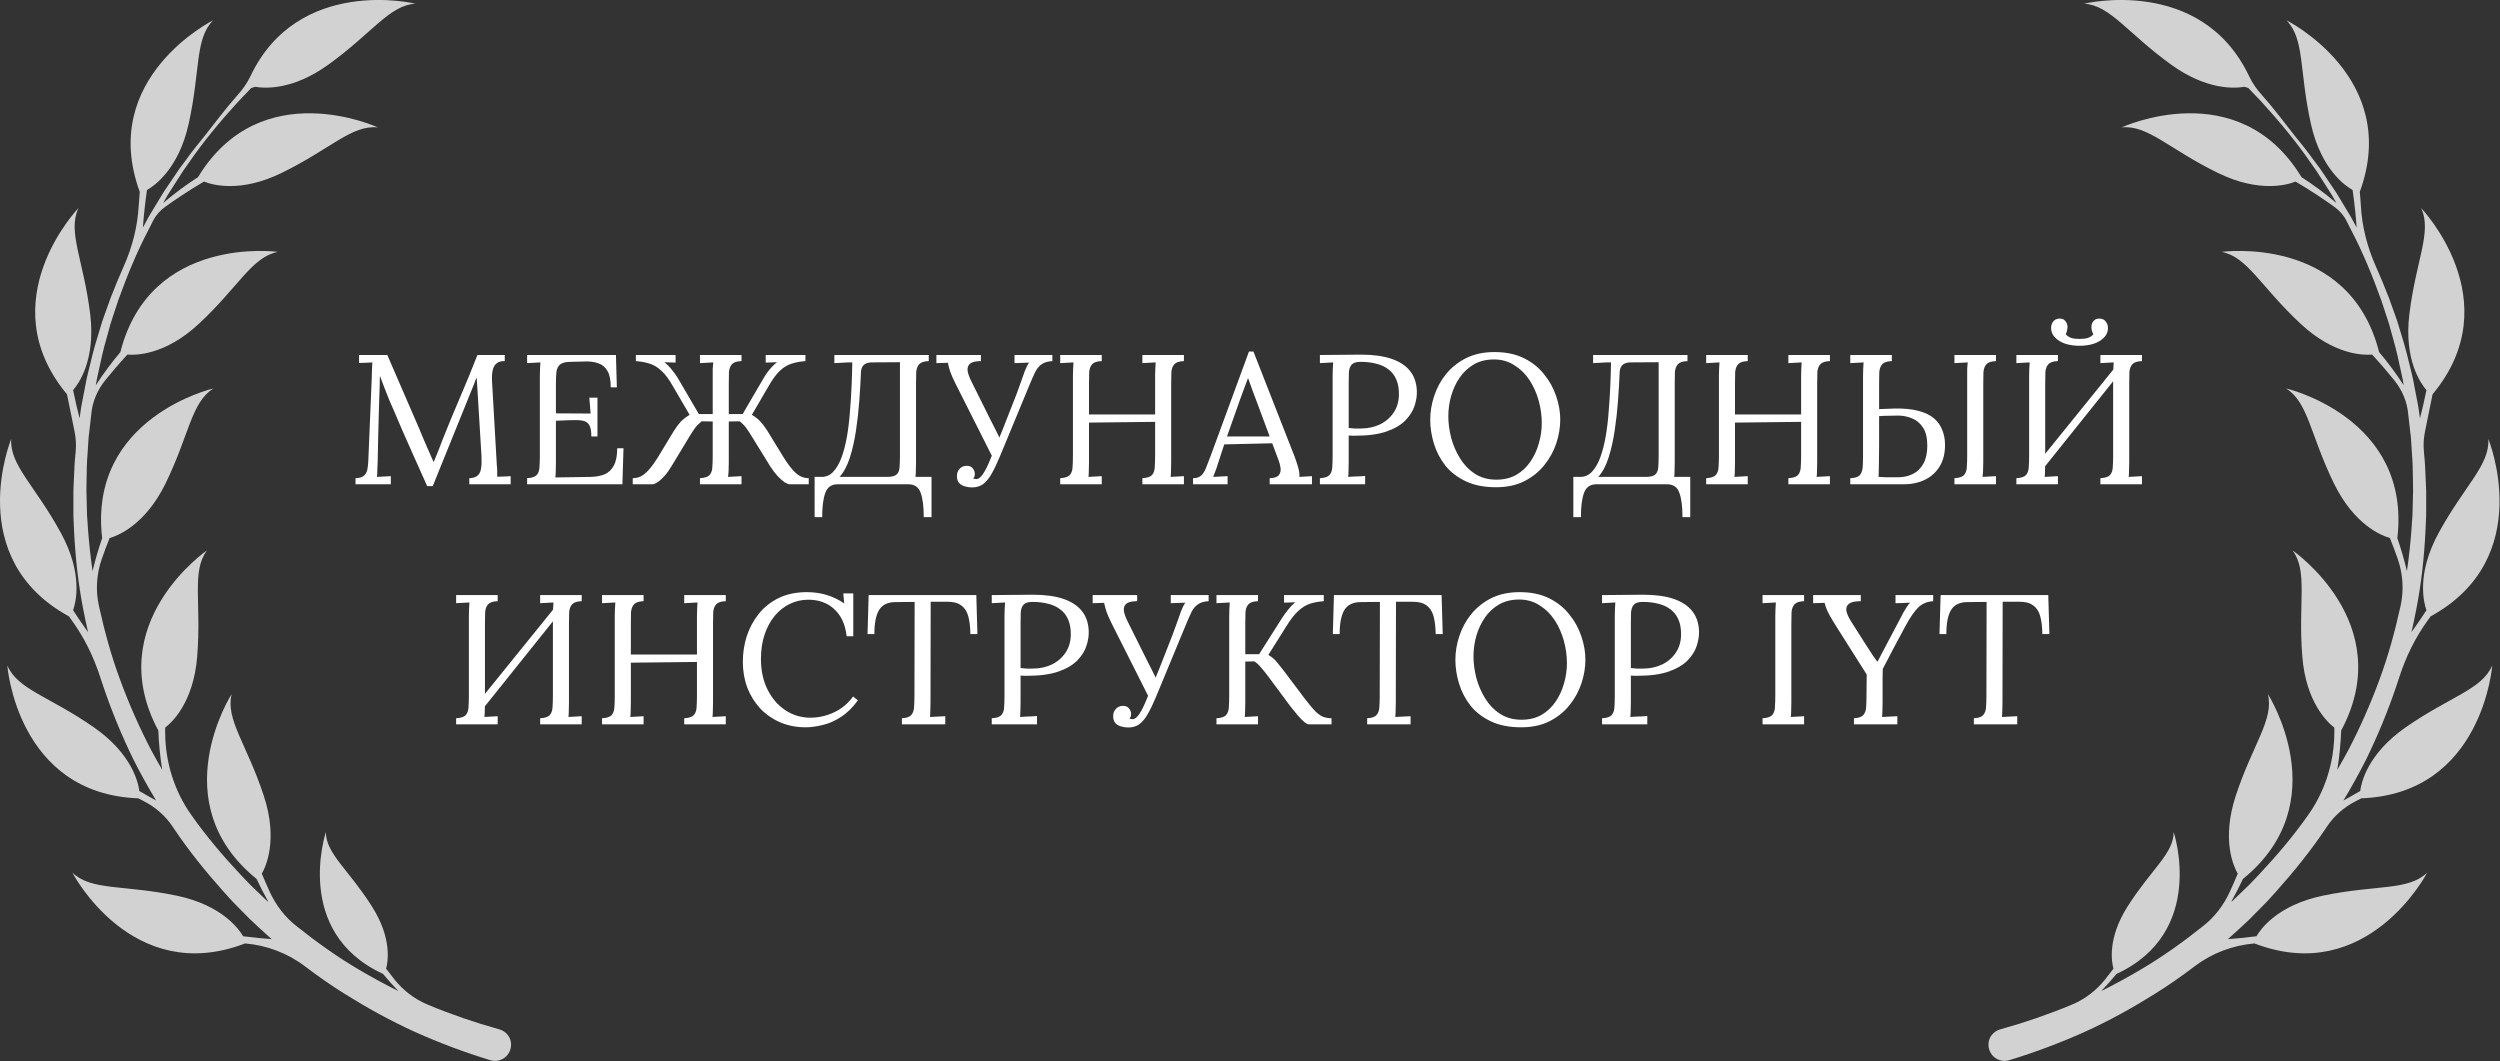 <?xml version="1.0" encoding="UTF-8"?> <svg xmlns="http://www.w3.org/2000/svg" viewBox="0 0 135.349 57.447" fill="none"><rect x="0" y="0" width="135.349" height="57.447" fill="#333333" stroke="none"/><path d="M130.229 39.387C128.167 40.825 127.835 42.392 127.781 42.825C127.454 43.017 127.15 43.188 126.872 43.339C127.309 42.612 127.721 41.871 128.103 41.113C128.734 39.823 129.282 38.493 129.741 37.134C129.793 36.985 129.842 36.836 129.889 36.686C130.248 35.569 130.764 34.508 131.455 33.561C131.502 33.497 131.548 33.435 131.592 33.37C137.367 30.21 134.717 23.763 134.717 23.763C134.804 25.187 133.43 26.274 132.019 28.868C130.817 31.077 131.219 32.626 131.367 33.039C131.071 33.496 130.795 33.894 130.556 34.225C130.65 33.81 130.739 33.395 130.819 32.977C131.094 31.571 131.246 30.144 131.316 28.718L131.339 28.183C131.349 28.005 131.354 27.826 131.352 27.648V26.577C131.342 26.22 131.319 25.864 131.305 25.507C131.295 25.33 131.292 25.15 131.276 24.972L131.228 24.439C131.195 24.086 131.215 23.729 131.285 23.382L131.698 21.345V21.348C135.909 16.286 131.077 11.263 131.077 11.263C131.682 12.556 130.802 14.07 130.443 17.003C130.137 19.499 131.08 20.791 131.367 21.121C131.248 21.712 131.125 22.229 131.016 22.65L130.969 22.318C130.928 21.964 130.844 21.617 130.781 21.266L130.68 20.741C130.647 20.566 130.613 20.391 130.568 20.219C130.396 19.527 130.239 18.833 130.019 18.156L129.865 17.646L129.788 17.391L129.699 17.139L129.339 16.135C129.111 15.552 128.874 14.971 128.619 14.4C128.164 13.373 127.879 12.274 127.817 11.154C127.803 10.893 127.781 10.637 127.757 10.387V10.39C130.024 4.208 123.786 1.098 123.786 1.098C124.788 2.113 124.468 3.835 125.114 6.718C125.663 9.172 126.986 10.073 127.369 10.287C127.49 11.127 127.555 11.831 127.589 12.321C127.579 12.304 127.571 12.286 127.561 12.269L127.308 11.801C127.224 11.644 127.126 11.496 127.036 11.343L126.485 10.432L125.892 9.551C125.793 9.404 125.696 9.256 125.594 9.111L125.275 8.686C124.948 8.232 124.602 7.791 124.245 7.361C123.746 6.73 123.063 5.817 122.47 5.158C122.191 4.849 121.948 4.509 121.769 4.132C119.173 -1.34 112.834 0.199 112.834 0.199C114.258 0.291 115.164 1.788 117.564 3.512C119.461 4.875 120.965 4.794 121.513 4.699C121.578 4.72 121.658 4.746 121.725 4.767L122.45 5.526C123.397 6.569 124.305 7.65 125.099 8.812L125.403 9.242C125.501 9.388 125.594 9.538 125.689 9.686L126.255 10.575L126.494 10.994C125.864 10.459 125.228 9.993 124.601 9.589H124.602C121.184 3.962 114.863 6.899 114.863 6.899C116.281 6.748 117.427 8.073 120.084 9.366C122.345 10.467 123.874 9.996 124.279 9.829C125.184 10.36 125.938 10.879 126.373 11.192C126.648 11.39 126.879 11.644 127.032 11.946C127.032 11.947 127.033 11.949 127.034 11.95L127.272 12.42C127.928 13.661 128.455 14.966 128.931 16.284L129.259 17.283L129.34 17.532L129.41 17.785L129.549 18.291C129.75 18.963 129.887 19.65 130.037 20.333C130.079 20.503 130.107 20.675 130.134 20.847V20.856C129.709 20.2 129.262 19.601 128.802 19.059H128.804C127.183 12.678 120.278 13.637 120.278 13.637C121.679 13.907 122.387 15.509 124.549 17.525C126.389 19.239 127.989 19.236 128.426 19.196C128.921 19.735 129.327 20.217 129.626 20.59C130.043 21.108 130.316 21.729 130.377 22.391C130.377 22.394 130.377 22.398 130.377 22.401L130.497 23.442L130.527 23.702L130.544 23.964L130.578 24.487L130.612 25.009C130.623 25.183 130.622 25.358 130.626 25.533C130.632 25.881 130.645 26.231 130.643 26.58L130.617 27.627C130.617 27.802 130.606 27.975 130.592 28.149L130.556 28.671C130.5 29.425 130.42 30.176 130.31 30.922C130.161 30.295 129.987 29.698 129.791 29.136C130.555 22.597 123.763 21.028 123.763 21.028C124.975 21.781 125.066 23.53 126.364 26.183C127.471 28.442 128.966 29.009 129.389 29.129C129.551 29.536 129.69 29.912 129.807 30.245C130.094 31.063 130.155 31.945 129.969 32.792C129.969 32.796 129.967 32.8 129.966 32.804C129.667 34.163 129.302 35.508 128.817 36.811C128.337 38.116 127.776 39.387 127.134 40.618C126.944 40.975 126.744 41.326 126.541 41.675C126.659 40.938 126.724 40.226 126.751 39.547V39.55C129.858 33.743 124.114 29.795 124.114 29.795C124.966 30.94 124.409 32.599 124.646 35.545C124.848 38.052 126.032 39.128 126.38 39.393C126.38 39.488 126.38 39.584 126.38 39.676C126.37 41.271 125.882 42.831 124.959 44.131C124.955 44.138 124.95 44.144 124.945 44.151C124.147 45.283 123.248 46.34 122.303 47.347C122.062 47.593 121.834 47.854 121.579 48.09L120.833 48.807C120.821 48.797 120.824 48.799 120.813 48.789C121.04 48.384 121.247 47.983 121.431 47.586C126.545 43.44 122.781 37.574 122.781 37.574C123.123 38.959 121.966 40.273 121.043 43.081C120.258 45.47 120.932 46.922 121.15 47.3C120.999 47.661 120.854 47.993 120.717 48.288C120.385 49.01 119.897 49.653 119.269 50.142C119.267 50.145 119.264 50.146 119.26 50.149C118.181 51.009 117.058 51.812 115.87 52.509C115.179 52.917 114.473 53.3 113.756 53.657C114.055 53.348 114.334 53.038 114.588 52.727C119.487 50.468 117.683 45.05 117.683 45.05C117.675 46.219 116.49 47.029 115.19 49.071C114.083 50.809 114.325 52.098 114.422 52.442C114.262 52.654 114.11 52.849 113.968 53.029C113.5 53.614 112.897 54.082 112.206 54.376C112.203 54.377 112.198 54.378 112.196 54.38C110.928 54.91 109.628 55.358 108.305 55.725L108.291 55.73H108.287C107.928 55.833 107.664 56.152 107.655 56.523C107.641 57.161 108.23 57.566 108.78 57.398C110.169 56.974 111.53 56.465 112.851 55.872C114.171 55.273 115.442 54.572 116.668 53.804C117.406 53.344 118.12 52.845 118.811 52.319C119.752 51.603 120.88 51.178 122.056 51.077H122.054C128.202 53.437 131.406 47.246 131.406 47.246C130.376 48.233 128.659 47.888 125.766 48.49C123.303 49.001 122.383 50.31 122.163 50.689C121.571 50.765 121.047 50.814 120.617 50.846C121.008 50.502 121.386 50.144 121.767 49.79L122.528 49.02C122.786 48.768 123.017 48.491 123.264 48.226C124.222 47.151 125.128 46.027 125.928 44.83C125.943 44.805 125.961 44.781 125.976 44.757C126.369 44.171 126.905 43.699 127.534 43.379C127.636 43.326 127.737 43.273 127.838 43.221H127.837C134.417 42.976 134.929 36.025 134.929 36.025C134.37 37.338 132.656 37.695 130.232 39.384L130.229 39.387Z" fill="#FAFAFA" fill-opacity="0.8"></path><path d="M5.095 39.387C7.157 40.825 7.489 42.392 7.543 42.825C7.87 43.017 8.174 43.188 8.452 43.339C8.015 42.612 7.602 41.871 7.221 41.113C6.59 39.823 6.043 38.493 5.583 37.134C5.531 36.985 5.482 36.836 5.435 36.686C5.076 35.569 4.56 34.508 3.869 33.561C3.822 33.497 3.776 33.435 3.732 33.37C-2.043 30.21 0.607 23.763 0.607 23.763C0.52 25.187 1.894 26.274 3.305 28.868C4.507 31.077 4.105 32.626 3.957 33.039C4.253 33.496 4.529 33.894 4.767 34.225C4.674 33.81 4.585 33.395 4.504 32.977C4.23 31.571 4.078 30.144 4.008 28.718L3.985 28.183C3.975 28.005 3.97 27.826 3.974 27.648V26.577C3.984 26.22 4.006 25.864 4.021 25.507C4.031 25.33 4.033 25.15 4.049 24.972L4.098 24.439C4.13 24.086 4.11 23.729 4.041 23.382L3.627 21.345V21.348C-0.584 16.286 4.248 11.263 4.248 11.263C3.644 12.556 4.523 14.07 4.883 17.003C5.189 19.499 4.245 20.791 3.958 21.121C4.078 21.712 4.2 22.229 4.309 22.65L4.356 22.318C4.398 21.964 4.482 21.617 4.544 21.266L4.645 20.741C4.678 20.566 4.712 20.391 4.758 20.219C4.93 19.527 5.086 18.833 5.307 18.156L5.46 17.646L5.537 17.391L5.627 17.139L5.986 16.135C6.214 15.552 6.452 14.971 6.706 14.4C7.163 13.373 7.446 12.274 7.508 11.154C7.523 10.893 7.544 10.637 7.568 10.387V10.39C5.301 4.208 11.54 1.098 11.54 1.098C10.537 2.113 10.857 3.835 10.211 6.718C9.662 9.172 8.339 10.073 7.957 10.287C7.836 11.127 7.77 11.831 7.736 12.321C7.746 12.304 7.755 12.286 7.765 12.269L8.016 11.801C8.1 11.644 8.198 11.496 8.288 11.343L8.838 10.432L9.432 9.551C9.531 9.404 9.628 9.256 9.73 9.111L10.049 8.686C10.376 8.232 10.722 7.791 11.079 7.361C11.578 6.73 12.261 5.817 12.854 5.158C13.133 4.849 13.377 4.509 13.555 4.132C16.151 -1.34 22.489 0.199 22.489 0.199C21.066 0.291 20.16 1.788 17.76 3.512C15.862 4.875 14.359 4.794 13.811 4.699C13.744 4.72 13.666 4.746 13.599 4.767L12.874 5.526C11.927 6.569 11.019 7.65 10.225 8.812L9.921 9.242C9.823 9.388 9.73 9.538 9.635 9.686L9.069 10.575L8.83 10.994C9.46 10.459 10.096 9.993 10.723 9.589H10.722C14.14 3.962 20.461 6.899 20.461 6.899C19.043 6.748 17.896 8.073 15.239 9.366C12.979 10.467 11.45 9.996 11.045 9.829C10.139 10.36 9.386 10.879 8.951 11.192C8.676 11.39 8.444 11.644 8.292 11.946C8.292 11.947 8.291 11.949 8.289 11.95L8.052 12.42C7.396 13.661 6.868 14.966 6.393 16.284L6.065 17.283L5.984 17.532L5.914 17.785L5.775 18.291C5.574 18.963 5.437 19.65 5.287 20.333C5.245 20.503 5.217 20.675 5.189 20.847V20.856C5.614 20.2 6.062 19.601 6.52 19.059H6.518C8.14 12.678 15.045 13.637 15.045 13.637C13.643 13.907 12.935 15.509 10.773 17.525C8.934 19.239 7.334 19.236 6.897 19.196C6.402 19.735 5.996 20.217 5.696 20.59C5.281 21.108 5.006 21.729 4.945 22.391C4.945 22.394 4.945 22.398 4.945 22.401L4.826 23.442L4.796 23.702L4.779 23.964L4.745 24.487L4.711 25.009C4.699 25.183 4.701 25.358 4.696 25.533C4.691 25.881 4.678 26.231 4.679 26.58L4.705 27.627C4.705 27.802 4.716 27.975 4.73 28.149L4.766 28.671C4.823 29.425 4.903 30.176 5.012 30.922C5.161 30.295 5.335 29.698 5.531 29.136C4.767 22.597 11.56 21.028 11.56 21.028C10.348 21.781 10.257 23.53 8.958 26.183C7.851 28.442 6.356 29.009 5.934 29.129C5.772 29.536 5.632 29.912 5.516 30.245C5.228 31.063 5.167 31.945 5.354 32.792C5.354 32.796 5.355 32.8 5.356 32.804C5.655 34.163 6.021 35.508 6.506 36.811C6.985 38.116 7.547 39.387 8.188 40.618C8.379 40.975 8.578 41.326 8.782 41.675C8.664 40.938 8.598 40.226 8.571 39.547V39.55C5.464 33.743 11.208 29.795 11.208 29.795C10.356 30.94 10.914 32.599 10.676 35.545C10.474 38.052 9.291 39.128 8.942 39.393C8.942 39.488 8.942 39.584 8.942 39.676C8.952 41.271 9.44 42.831 10.363 44.131C10.368 44.138 10.372 44.144 10.378 44.151C11.175 45.283 12.074 46.34 13.019 47.347C13.261 47.593 13.488 47.854 13.743 48.09L14.49 48.807C14.503 48.797 14.498 48.799 14.51 48.789C14.282 48.384 14.077 47.983 13.892 47.586C8.779 43.44 12.542 37.574 12.542 37.574C12.201 38.959 13.358 40.273 14.281 43.081C15.066 45.47 14.392 46.922 14.174 47.3C14.325 47.661 14.471 47.993 14.606 48.288C14.939 49.01 15.427 49.653 16.054 50.142C16.057 50.145 16.062 50.146 16.064 50.149C17.143 51.009 18.266 51.812 19.455 52.509C20.147 52.917 20.852 53.3 21.569 53.657C21.27 53.348 20.992 53.038 20.737 52.727C15.838 50.468 17.642 45.05 17.642 45.05C17.65 46.219 18.835 47.029 20.135 49.071C21.242 50.809 21 52.098 20.903 52.442C21.063 52.654 21.215 52.849 21.357 53.029C21.825 53.614 22.428 54.082 23.12 54.376C23.122 54.377 23.127 54.378 23.13 54.38C24.397 54.91 25.697 55.358 27.02 55.725L27.034 55.73H27.038C27.397 55.833 27.661 56.152 27.67 56.523C27.684 57.161 27.095 57.566 26.545 57.398C25.157 56.974 23.795 56.465 22.474 55.872C21.154 55.273 19.884 54.572 18.657 53.804C17.919 53.344 17.205 52.845 16.514 52.319C15.574 51.603 14.446 51.178 13.269 51.077H13.271C7.123 53.437 3.92 47.246 3.92 47.246C4.95 48.233 6.666 47.888 9.56 48.49C12.022 49.001 12.942 50.31 13.163 50.689C13.754 50.765 14.278 50.814 14.709 50.846C14.318 50.502 13.939 50.144 13.558 49.79L12.797 49.02C12.54 48.768 12.308 48.491 12.062 48.226C11.103 47.151 10.197 46.027 9.397 44.83C9.38 44.805 9.365 44.781 9.349 44.757C8.957 44.171 8.42 43.699 7.792 43.379C7.689 43.326 7.587 43.273 7.487 43.221H7.489C0.908 42.976 0.396 36.025 0.396 36.025C0.955 37.338 2.669 37.695 5.093 39.384L5.095 39.387Z" fill="#FAFAFA" fill-opacity="0.8"></path><path d="M23.128 26.319C22.835 25.652 22.538 24.989 22.238 24.329C21.938 23.663 21.645 22.989 21.359 22.309C21.265 22.096 21.172 21.883 21.079 21.67C20.992 21.45 20.905 21.23 20.819 21.01C20.739 20.79 20.655 20.57 20.569 20.35C20.569 20.423 20.565 20.496 20.559 20.57C20.559 20.643 20.559 20.716 20.559 20.79C20.552 21.03 20.542 21.32 20.529 21.66C20.522 21.993 20.512 22.353 20.499 22.739C20.485 23.119 20.475 23.503 20.469 23.889C20.462 24.269 20.455 24.629 20.449 24.969C20.442 25.116 20.435 25.262 20.429 25.409C20.429 25.556 20.422 25.692 20.409 25.819C20.535 25.812 20.659 25.806 20.779 25.799C20.905 25.792 21.032 25.786 21.159 25.779V26.219H19.249V25.889C19.456 25.882 19.606 25.839 19.699 25.759C19.799 25.672 19.862 25.559 19.889 25.419C19.915 25.279 19.932 25.129 19.939 24.969L20.129 20.41C20.135 20.276 20.139 20.143 20.139 20.01C20.145 19.877 20.152 19.747 20.159 19.62C20.039 19.627 19.919 19.633 19.799 19.64C19.679 19.64 19.559 19.643 19.439 19.65V19.22H20.969L22.688 23.189C22.775 23.389 22.858 23.589 22.938 23.789C23.025 23.989 23.112 24.189 23.198 24.389C23.291 24.589 23.381 24.792 23.468 24.999H23.488C23.561 24.819 23.648 24.606 23.748 24.359C23.848 24.106 23.931 23.889 23.998 23.709C24.291 22.976 24.595 22.243 24.908 21.51C25.228 20.77 25.541 20.007 25.848 19.22H27.327V19.55C27.161 19.543 27.024 19.577 26.918 19.65C26.811 19.717 26.734 19.83 26.688 19.99C26.641 20.15 26.624 20.366 26.638 20.64L26.898 25.189C26.911 25.302 26.918 25.412 26.918 25.519C26.918 25.625 26.918 25.722 26.918 25.809C27.037 25.802 27.158 25.799 27.277 25.799C27.404 25.792 27.527 25.786 27.647 25.779V26.219H25.408V25.889C25.615 25.882 25.768 25.832 25.868 25.739C25.968 25.645 26.028 25.512 26.048 25.339C26.074 25.166 26.081 24.952 26.068 24.699L25.868 21.4C25.861 21.293 25.854 21.186 25.848 21.08C25.841 20.973 25.834 20.866 25.828 20.76C25.821 20.653 25.814 20.546 25.808 20.44C25.788 20.486 25.764 20.536 25.738 20.59C25.718 20.643 25.698 20.7 25.678 20.76L23.428 26.319H23.128ZM32.016 23.629C32.016 23.336 31.976 23.126 31.896 22.999C31.816 22.873 31.689 22.796 31.516 22.769C31.343 22.743 31.113 22.736 30.826 22.749L30.097 22.779V25.069C30.097 25.249 30.093 25.402 30.087 25.529C30.087 25.655 30.08 25.762 30.067 25.849L31.976 25.819C32.27 25.812 32.523 25.765 32.736 25.679C32.949 25.586 33.116 25.425 33.236 25.199C33.356 24.972 33.416 24.662 33.416 24.269H33.756L33.696 26.219H28.537V25.889C28.79 25.875 28.964 25.819 29.057 25.719C29.15 25.612 29.2 25.469 29.207 25.289C29.22 25.102 29.227 24.892 29.227 24.659V20.34C29.227 20.206 29.23 20.08 29.237 19.96C29.243 19.833 29.25 19.72 29.257 19.62C29.137 19.627 29.017 19.633 28.897 19.64C28.777 19.647 28.657 19.653 28.537 19.66V19.22H33.346L33.396 20.97H33.066C33.066 20.576 33.006 20.28 32.886 20.08C32.766 19.873 32.603 19.737 32.396 19.67C32.196 19.597 31.969 19.563 31.716 19.57L30.856 19.59C30.61 19.597 30.433 19.643 30.327 19.73C30.22 19.817 30.153 19.947 30.126 20.12C30.107 20.286 30.097 20.506 30.097 20.78V22.379L31.976 22.389L31.906 21.53H32.346V23.629H32.016ZM34.256 26.219V25.889C34.403 25.889 34.543 25.859 34.676 25.799C34.81 25.739 34.953 25.625 35.106 25.459C35.26 25.292 35.436 25.049 35.636 24.729L36.496 23.309C36.623 23.109 36.746 22.946 36.866 22.819C36.993 22.693 37.149 22.573 37.336 22.459L36.426 20.9C36.213 20.526 36.006 20.25 35.806 20.07C35.606 19.883 35.396 19.757 35.176 19.69C34.956 19.617 34.706 19.57 34.426 19.55V19.22H36.576V19.63C36.476 19.623 36.373 19.62 36.266 19.62C36.166 19.62 36.066 19.617 35.966 19.61C36.106 19.717 36.239 19.85 36.366 20.01C36.499 20.17 36.606 20.316 36.686 20.45L37.836 22.419H38.586V20.34C38.586 20.206 38.586 20.08 38.586 19.96C38.592 19.833 38.602 19.72 38.616 19.62C38.496 19.627 38.376 19.633 38.256 19.64C38.136 19.647 38.016 19.653 37.896 19.66V19.22H40.145V19.55C39.899 19.557 39.726 19.613 39.625 19.72C39.532 19.827 39.479 19.97 39.466 20.15C39.459 20.33 39.456 20.54 39.456 20.78V22.419H40.205L41.355 20.45C41.408 20.356 41.472 20.26 41.545 20.16C41.618 20.06 41.698 19.963 41.785 19.87C41.878 19.77 41.972 19.683 42.065 19.61C41.965 19.617 41.862 19.62 41.755 19.62C41.655 19.62 41.555 19.623 41.455 19.63V19.22H43.605V19.55C43.325 19.57 43.075 19.617 42.855 19.69C42.635 19.757 42.425 19.883 42.225 20.07C42.032 20.25 41.828 20.526 41.615 20.9L40.705 22.459C40.899 22.573 41.052 22.693 41.165 22.819C41.285 22.946 41.408 23.109 41.535 23.309L42.405 24.729C42.605 25.049 42.782 25.292 42.935 25.459C43.088 25.625 43.231 25.739 43.365 25.799C43.505 25.859 43.645 25.889 43.785 25.889V26.219H42.755C42.688 26.219 42.595 26.182 42.475 26.109C42.362 26.029 42.235 25.915 42.095 25.769C41.962 25.622 41.828 25.445 41.695 25.239L40.695 23.619C40.602 23.466 40.509 23.323 40.415 23.189C40.322 23.056 40.199 22.929 40.045 22.809L39.456 22.819V25.029C39.456 25.209 39.452 25.366 39.446 25.499C39.439 25.625 39.429 25.732 39.415 25.819C39.536 25.812 39.655 25.806 39.776 25.799C39.902 25.792 40.025 25.786 40.145 25.779V26.219H37.896V25.889C38.149 25.875 38.322 25.819 38.416 25.719C38.509 25.612 38.559 25.469 38.566 25.289C38.579 25.102 38.586 24.892 38.586 24.659V22.819L37.986 22.809C37.839 22.929 37.716 23.056 37.616 23.189C37.523 23.323 37.429 23.466 37.336 23.619L36.356 25.239C36.229 25.452 36.1 25.632 35.966 25.779C35.833 25.925 35.71 26.035 35.596 26.109C35.483 26.182 35.393 26.219 35.326 26.219H34.256ZM44.103 27.998V25.819H44.484C44.73 25.819 44.94 25.725 45.113 25.539C45.293 25.346 45.443 25.086 45.563 24.759C45.683 24.432 45.78 24.059 45.853 23.639C45.926 23.219 45.98 22.779 46.013 22.319C46.053 21.853 46.083 21.39 46.103 20.93C46.123 20.463 46.136 20.027 46.143 19.62H45.903L45.173 19.66V19.22H50.282V19.55C50.036 19.557 49.863 19.613 49.762 19.72C49.669 19.827 49.616 19.97 49.603 20.15C49.596 20.33 49.593 20.54 49.593 20.78V25.029C49.593 25.209 49.589 25.366 49.583 25.499C49.583 25.625 49.576 25.732 49.563 25.819H50.432V27.998H50.012C50.012 27.425 49.956 26.985 49.843 26.679C49.736 26.372 49.516 26.219 49.183 26.219H45.343C45.017 26.219 44.797 26.372 44.684 26.679C44.57 26.985 44.513 27.425 44.513 27.998H44.103ZM45.453 25.819H48.033C48.286 25.819 48.459 25.772 48.553 25.679C48.646 25.586 48.696 25.452 48.703 25.279C48.716 25.099 48.723 24.892 48.723 24.659V19.61L47.153 19.62C46.966 19.633 46.83 19.687 46.743 19.78C46.663 19.873 46.62 19.993 46.613 20.14C46.593 20.62 46.563 21.136 46.523 21.69C46.483 22.236 46.423 22.776 46.343 23.309C46.263 23.842 46.153 24.329 46.013 24.769C45.873 25.209 45.687 25.559 45.453 25.819ZM52.626 26.389C52.486 26.389 52.353 26.369 52.226 26.329C52.106 26.295 52.006 26.235 51.926 26.149C51.846 26.056 51.806 25.932 51.806 25.779C51.806 25.619 51.853 25.489 51.946 25.389C52.039 25.282 52.163 25.225 52.316 25.219C52.469 25.212 52.583 25.256 52.656 25.349C52.736 25.442 52.776 25.542 52.776 25.649C52.776 25.709 52.769 25.759 52.756 25.799C52.743 25.832 52.719 25.865 52.686 25.899C52.719 25.905 52.749 25.915 52.776 25.929C52.803 25.935 52.829 25.939 52.856 25.939C53.003 25.939 53.159 25.789 53.326 25.489C53.373 25.415 53.443 25.272 53.536 25.059C53.629 24.839 53.739 24.576 53.866 24.269C53.992 23.962 54.126 23.639 54.266 23.299C54.406 22.953 54.539 22.613 54.666 22.279C54.799 21.94 54.919 21.633 55.026 21.36C55.132 21.08 55.212 20.86 55.266 20.7C55.332 20.5 55.405 20.293 55.486 20.08C55.572 19.867 55.649 19.717 55.716 19.63L54.926 19.66V19.22H56.975V19.55C56.729 19.563 56.535 19.62 56.395 19.72C56.255 19.813 56.139 19.953 56.045 20.14C55.959 20.32 55.859 20.546 55.745 20.82L54.126 24.729C53.972 25.096 53.826 25.402 53.686 25.649C53.546 25.895 53.393 26.082 53.226 26.209C53.059 26.329 52.859 26.389 52.626 26.389ZM53.736 24.749L51.726 20.76C51.593 20.493 51.496 20.273 51.436 20.1C51.383 19.92 51.343 19.767 51.316 19.64L50.696 19.66V19.22H53.106V19.55C52.826 19.55 52.629 19.597 52.516 19.69C52.409 19.783 52.366 19.913 52.386 20.08C52.413 20.24 52.479 20.426 52.586 20.64L53.616 22.709C53.709 22.896 53.802 23.079 53.896 23.259C53.989 23.439 54.079 23.623 54.166 23.809L53.736 24.749ZM57.399 26.219V25.889C57.652 25.875 57.825 25.819 57.919 25.719C58.012 25.612 58.062 25.469 58.068 25.289C58.082 25.102 58.088 24.892 58.088 24.659V20.34C58.088 20.206 58.092 20.08 58.098 19.96C58.105 19.833 58.112 19.72 58.119 19.62C57.998 19.627 57.879 19.633 57.758 19.64C57.639 19.647 57.519 19.653 57.399 19.66V19.22H59.648V19.55C59.402 19.557 59.228 19.613 59.128 19.72C59.035 19.827 58.982 19.97 58.968 20.15C58.962 20.33 58.958 20.54 58.958 20.78V22.439H62.538V20.34C62.538 20.206 62.541 20.08 62.548 19.96C62.554 19.833 62.561 19.72 62.568 19.62C62.448 19.627 62.328 19.633 62.208 19.64C62.088 19.647 61.968 19.653 61.848 19.66V19.22H64.097V19.55C63.851 19.557 63.677 19.613 63.578 19.72C63.484 19.827 63.431 19.97 63.417 20.15C63.411 20.33 63.407 20.54 63.407 20.78V25.029C63.407 25.209 63.404 25.366 63.397 25.499C63.397 25.625 63.391 25.732 63.377 25.819C63.497 25.812 63.617 25.806 63.737 25.799C63.857 25.792 63.977 25.786 64.097 25.779V26.219H61.848V25.889C62.101 25.875 62.274 25.819 62.368 25.719C62.461 25.612 62.511 25.469 62.518 25.289C62.531 25.102 62.538 24.892 62.538 24.659V22.839L58.958 22.879V25.029C58.958 25.209 58.955 25.366 58.948 25.499C58.948 25.625 58.942 25.732 58.928 25.819C59.048 25.812 59.168 25.806 59.288 25.799C59.408 25.792 59.528 25.786 59.648 25.779V26.219H57.399ZM64.59 26.219V25.889C64.79 25.889 64.943 25.836 65.05 25.729C65.157 25.622 65.243 25.475 65.31 25.289C65.383 25.102 65.466 24.886 65.56 24.639L67.62 19.03H67.86L70.089 24.719C70.142 24.859 70.202 25.039 70.269 25.259C70.336 25.479 70.362 25.665 70.349 25.819C70.462 25.812 70.575 25.806 70.689 25.799C70.802 25.792 70.915 25.786 71.029 25.779V26.219H68.739V25.889C68.992 25.882 69.159 25.826 69.239 25.719C69.319 25.612 69.349 25.485 69.329 25.339C69.309 25.192 69.276 25.059 69.229 24.939L68.879 23.999L66.28 24.059L65.93 25.129C65.883 25.289 65.84 25.415 65.8 25.509C65.766 25.602 65.726 25.705 65.68 25.819C65.813 25.812 65.943 25.806 66.07 25.799C66.203 25.792 66.333 25.786 66.46 25.779V26.219H64.59ZM66.43 23.629H68.739L68.029 21.72C67.956 21.513 67.879 21.31 67.799 21.11C67.726 20.903 67.653 20.696 67.579 20.49H67.559C67.493 20.676 67.423 20.863 67.35 21.05C67.283 21.236 67.213 21.426 67.14 21.62L66.43 23.629ZM71.459 25.889C71.712 25.875 71.885 25.819 71.978 25.719C72.072 25.612 72.122 25.469 72.128 25.289C72.142 25.102 72.148 24.892 72.148 24.659V20.34C72.148 20.206 72.152 20.08 72.158 19.96C72.165 19.833 72.172 19.72 72.178 19.62C72.058 19.627 71.938 19.633 71.818 19.64C71.698 19.647 71.578 19.653 71.459 19.66V19.22C71.812 19.213 72.175 19.21 72.548 19.21C72.922 19.203 73.301 19.2 73.688 19.2C74.335 19.2 74.878 19.273 75.318 19.42C75.758 19.567 76.094 19.783 76.328 20.07C76.561 20.356 76.687 20.713 76.707 21.14C76.721 21.4 76.681 21.673 76.588 21.959C76.501 22.239 76.334 22.506 76.088 22.759C75.848 23.006 75.508 23.206 75.068 23.359C74.628 23.513 74.065 23.589 73.378 23.589C73.351 23.589 73.301 23.589 73.228 23.589C73.155 23.589 73.085 23.586 73.018 23.579V25.029C73.018 25.209 73.015 25.366 73.008 25.499C73.008 25.625 73.002 25.732 72.988 25.819C73.095 25.812 73.198 25.806 73.298 25.799C73.398 25.792 73.498 25.789 73.598 25.789C73.705 25.782 73.808 25.776 73.908 25.769V26.219H71.459V25.889ZM73.018 23.169C73.145 23.183 73.252 23.193 73.338 23.199C73.432 23.199 73.541 23.199 73.668 23.199C74.048 23.199 74.394 23.126 74.708 22.979C75.021 22.826 75.271 22.609 75.458 22.329C75.644 22.049 75.738 21.716 75.738 21.33C75.738 21.016 75.688 20.75 75.588 20.53C75.488 20.303 75.344 20.123 75.158 19.99C74.978 19.85 74.761 19.75 74.508 19.69C74.255 19.623 73.975 19.59 73.668 19.59C73.435 19.59 73.271 19.64 73.178 19.74C73.091 19.84 73.041 19.98 73.028 20.16C73.022 20.333 73.018 20.54 73.018 20.78V23.169ZM80.991 26.379C80.358 26.379 79.815 26.272 79.361 26.059C78.908 25.845 78.538 25.562 78.252 25.209C77.972 24.849 77.765 24.452 77.632 24.019C77.499 23.586 77.432 23.153 77.432 22.719C77.432 22.299 77.502 21.876 77.642 21.45C77.782 21.016 77.995 20.62 78.282 20.26C78.575 19.9 78.938 19.61 79.371 19.39C79.811 19.17 80.325 19.06 80.911 19.06C81.524 19.06 82.054 19.17 82.501 19.39C82.947 19.61 83.314 19.903 83.601 20.27C83.894 20.63 84.11 21.023 84.251 21.45C84.397 21.876 84.471 22.299 84.471 22.719C84.471 23.133 84.401 23.556 84.261 23.989C84.121 24.416 83.904 24.812 83.611 25.179C83.324 25.539 82.964 25.829 82.531 26.049C82.098 26.269 81.584 26.379 80.991 26.379ZM81.011 25.969C81.424 25.969 81.784 25.882 82.091 25.709C82.398 25.529 82.651 25.292 82.851 24.999C83.057 24.699 83.211 24.369 83.311 24.009C83.417 23.643 83.471 23.276 83.471 22.909C83.471 22.496 83.414 22.086 83.301 21.68C83.187 21.273 83.021 20.903 82.801 20.57C82.581 20.236 82.307 19.97 81.981 19.77C81.661 19.563 81.294 19.46 80.881 19.46C80.468 19.46 80.105 19.55 79.791 19.73C79.485 19.91 79.228 20.15 79.022 20.45C78.822 20.743 78.668 21.073 78.562 21.44C78.462 21.8 78.412 22.166 78.412 22.539C78.412 22.906 78.462 23.289 78.562 23.689C78.668 24.089 78.828 24.462 79.042 24.809C79.255 25.156 79.525 25.435 79.851 25.649C80.178 25.862 80.565 25.969 81.011 25.969ZM85.18 27.998V25.819H85.56C85.806 25.819 86.016 25.725 86.19 25.539C86.37 25.346 86.519 25.086 86.64 24.759C86.759 24.432 86.856 24.059 86.93 23.639C87.003 23.219 87.056 22.779 87.089 22.319C87.129 21.853 87.16 21.39 87.18 20.93C87.199 20.463 87.213 20.027 87.219 19.62H86.979L86.25 19.66V19.22H91.359V19.55C91.112 19.557 90.939 19.613 90.839 19.72C90.745 19.827 90.692 19.97 90.679 20.15C90.672 20.33 90.669 20.54 90.669 20.78V25.029C90.669 25.209 90.665 25.366 90.659 25.499C90.659 25.625 90.652 25.732 90.639 25.819H91.509V27.998H91.089C91.089 27.425 91.032 26.985 90.919 26.679C90.812 26.372 90.592 26.219 90.259 26.219H86.42C86.093 26.219 85.873 26.372 85.76 26.679C85.646 26.985 85.59 27.425 85.59 27.998H85.18ZM86.529 25.819H89.109C89.362 25.819 89.536 25.772 89.629 25.679C89.722 25.586 89.772 25.452 89.779 25.279C89.792 25.099 89.799 24.892 89.799 24.659V19.61L88.229 19.62C88.043 19.633 87.906 19.687 87.819 19.78C87.739 19.873 87.696 19.993 87.689 20.14C87.669 20.62 87.639 21.136 87.599 21.69C87.559 22.236 87.499 22.776 87.419 23.309C87.339 23.842 87.229 24.329 87.089 24.769C86.95 25.209 86.763 25.559 86.529 25.819ZM92.372 26.219V25.889C92.626 25.875 92.799 25.819 92.892 25.719C92.986 25.612 93.036 25.469 93.042 25.289C93.056 25.102 93.062 24.892 93.062 24.659V20.34C93.062 20.206 93.066 20.08 93.072 19.96C93.079 19.833 93.086 19.72 93.092 19.62C92.972 19.627 92.852 19.633 92.732 19.64C92.612 19.647 92.493 19.653 92.372 19.66V19.22H94.622V19.55C94.376 19.557 94.202 19.613 94.102 19.72C94.009 19.827 93.955 19.97 93.942 20.15C93.935 20.33 93.932 20.54 93.932 20.78V22.439H97.512V20.34C97.512 20.206 97.515 20.08 97.522 19.96C97.528 19.833 97.535 19.72 97.541 19.62C97.422 19.627 97.302 19.633 97.182 19.64C97.062 19.647 96.942 19.653 96.822 19.66V19.22H99.071V19.55C98.825 19.557 98.651 19.613 98.551 19.72C98.458 19.827 98.405 19.97 98.391 20.15C98.385 20.33 98.381 20.54 98.381 20.78V25.029C98.381 25.209 98.378 25.366 98.371 25.499C98.371 25.625 98.365 25.732 98.351 25.819C98.471 25.812 98.591 25.806 98.711 25.799C98.831 25.792 98.951 25.786 99.071 25.779V26.219H96.822V25.889C97.075 25.875 97.248 25.819 97.341 25.719C97.435 25.612 97.485 25.469 97.492 25.289C97.505 25.102 97.512 24.892 97.512 24.659V22.839L93.932 22.879V25.029C93.932 25.209 93.929 25.366 93.922 25.499C93.922 25.625 93.916 25.732 93.902 25.819C94.022 25.812 94.142 25.806 94.262 25.799C94.382 25.792 94.502 25.786 94.622 25.779V26.219H92.372ZM100.174 26.219V25.889C100.42 25.882 100.59 25.829 100.684 25.729C100.777 25.622 100.83 25.479 100.844 25.299C100.857 25.112 100.864 24.899 100.864 24.659V20.34C100.864 20.206 100.867 20.08 100.874 19.96C100.88 19.833 100.887 19.72 100.894 19.62C100.774 19.627 100.654 19.633 100.534 19.64C100.414 19.647 100.294 19.653 100.174 19.66V19.22H102.423V19.55C102.177 19.557 102.004 19.613 101.903 19.72C101.81 19.827 101.757 19.97 101.744 20.15C101.737 20.33 101.734 20.54 101.734 20.78V22.149L102.543 22.119C103.057 22.106 103.49 22.146 103.843 22.239C104.196 22.326 104.48 22.459 104.693 22.639C104.906 22.819 105.06 23.033 105.153 23.279C105.253 23.526 105.303 23.796 105.303 24.089C105.303 24.556 105.203 24.949 105.003 25.269C104.803 25.582 104.536 25.819 104.203 25.979C103.87 26.139 103.5 26.219 103.093 26.219H100.174ZM101.704 25.819C101.81 25.826 101.937 25.832 102.083 25.839C102.237 25.839 102.377 25.839 102.503 25.839C102.637 25.839 102.723 25.839 102.763 25.839C103.057 25.839 103.323 25.779 103.563 25.659C103.803 25.539 103.993 25.352 104.133 25.099C104.273 24.846 104.343 24.522 104.343 24.129C104.343 23.703 104.263 23.373 104.103 23.139C103.95 22.906 103.753 22.743 103.513 22.649C103.273 22.549 103.023 22.499 102.763 22.499C102.563 22.499 102.38 22.503 102.213 22.509C102.053 22.509 101.893 22.516 101.734 22.529C101.734 23.176 101.734 23.703 101.734 24.109C101.734 24.509 101.73 24.822 101.724 25.049C101.724 25.269 101.72 25.435 101.714 25.549C101.714 25.662 101.71 25.752 101.704 25.819ZM105.813 26.219V25.889C106.066 25.875 106.239 25.819 106.333 25.719C106.426 25.612 106.476 25.469 106.483 25.289C106.496 25.102 106.503 24.892 106.503 24.659V20.34C106.503 20.206 106.503 20.08 106.503 19.96C106.509 19.833 106.519 19.72 106.532 19.62C106.413 19.627 106.293 19.633 106.173 19.64C106.053 19.647 105.933 19.653 105.813 19.66V19.22H108.062V19.55C107.816 19.557 107.642 19.613 107.542 19.72C107.449 19.827 107.396 19.97 107.383 20.15C107.376 20.33 107.373 20.54 107.373 20.78V25.029C107.373 25.209 107.369 25.366 107.362 25.499C107.356 25.625 107.346 25.732 107.332 25.819C107.452 25.812 107.572 25.806 107.692 25.799C107.819 25.792 107.942 25.786 108.062 25.779V26.219H105.813ZM111.416 19.55C111.169 19.557 110.996 19.613 110.896 19.72C110.802 19.827 110.749 19.97 110.736 20.15C110.729 20.33 110.726 20.54 110.726 20.78V25.029C110.726 25.209 110.723 25.366 110.716 25.499C110.716 25.625 110.709 25.732 110.696 25.819C110.816 25.812 110.936 25.806 111.056 25.799C111.176 25.792 111.296 25.786 111.416 25.779V26.219H109.166V25.889C109.42 25.875 109.593 25.819 109.686 25.719C109.779 25.612 109.829 25.469 109.836 25.289C109.85 25.102 109.856 24.892 109.856 24.659V20.34C109.856 20.206 109.86 20.08 109.866 19.96C109.873 19.833 109.88 19.72 109.886 19.62C109.766 19.627 109.646 19.633 109.526 19.64C109.406 19.647 109.286 19.653 109.166 19.66V19.22H111.416V19.55ZM115.965 19.55C115.718 19.557 115.545 19.613 115.445 19.72C115.352 19.827 115.298 19.97 115.285 20.15C115.279 20.33 115.275 20.54 115.275 20.78V25.029C115.275 25.209 115.272 25.366 115.265 25.499C115.265 25.625 115.259 25.732 115.245 25.819C115.365 25.812 115.485 25.806 115.605 25.799C115.725 25.792 115.845 25.786 115.965 25.779V26.219H113.715V25.889C113.969 25.875 114.142 25.819 114.235 25.719C114.329 25.612 114.379 25.469 114.385 25.289C114.398 25.102 114.405 24.892 114.405 24.659V20.34C114.405 20.206 114.408 20.08 114.415 19.96C114.422 19.833 114.428 19.72 114.435 19.62C114.315 19.627 114.195 19.633 114.075 19.64C113.955 19.647 113.835 19.653 113.715 19.66V19.22H115.965V19.55ZM114.655 19.71L114.935 19.98L110.356 25.699L110.046 25.409L114.655 19.71ZM111.476 17.25C111.602 17.244 111.696 17.267 111.756 17.32C111.822 17.374 111.869 17.437 111.896 17.51C111.922 17.577 111.936 17.637 111.936 17.69C111.936 17.757 111.926 17.827 111.906 17.9C111.892 17.974 111.869 18.04 111.836 18.1C111.929 18.194 112.032 18.26 112.146 18.3C112.266 18.334 112.412 18.35 112.586 18.35C112.759 18.35 112.906 18.334 113.026 18.3C113.145 18.26 113.249 18.194 113.335 18.1C113.262 17.974 113.226 17.837 113.226 17.69C113.226 17.637 113.239 17.577 113.265 17.51C113.292 17.437 113.339 17.374 113.405 17.32C113.479 17.267 113.575 17.244 113.695 17.25C113.829 17.257 113.932 17.31 114.005 17.41C114.085 17.51 114.125 17.627 114.125 17.76C114.125 17.954 114.055 18.124 113.915 18.27C113.775 18.417 113.589 18.53 113.355 18.61C113.122 18.683 112.865 18.72 112.586 18.72C112.306 18.72 112.049 18.683 111.816 18.61C111.582 18.53 111.396 18.417 111.256 18.27C111.116 18.124 111.046 17.954 111.046 17.76C111.046 17.627 111.082 17.51 111.156 17.41C111.236 17.31 111.342 17.257 111.476 17.25ZM26.944 32.548C26.698 32.554 26.524 32.611 26.424 32.718C26.331 32.824 26.278 32.967 26.265 33.147C26.258 33.327 26.255 33.537 26.255 33.777V38.026C26.255 38.206 26.251 38.363 26.245 38.496C26.245 38.623 26.238 38.73 26.225 38.816C26.344 38.81 26.465 38.803 26.584 38.796C26.705 38.79 26.824 38.783 26.944 38.776V39.216H24.695V38.886C24.948 38.873 25.121 38.816 25.215 38.716C25.308 38.61 25.358 38.466 25.365 38.286C25.378 38.1 25.385 37.89 25.385 37.657V33.337C25.385 33.204 25.388 33.077 25.395 32.957C25.401 32.831 25.408 32.718 25.415 32.617C25.295 32.624 25.175 32.631 25.055 32.637C24.935 32.644 24.815 32.651 24.695 32.657V32.218H26.944V32.548ZM31.493 32.548C31.247 32.554 31.074 32.611 30.974 32.718C30.88 32.824 30.827 32.967 30.814 33.147C30.807 33.327 30.804 33.537 30.804 33.777V38.026C30.804 38.206 30.8 38.363 30.794 38.496C30.794 38.623 30.787 38.73 30.774 38.816C30.894 38.81 31.013 38.803 31.134 38.796C31.253 38.79 31.374 38.783 31.493 38.776V39.216H29.244V38.886C29.497 38.873 29.67 38.816 29.764 38.716C29.857 38.61 29.907 38.466 29.914 38.286C29.927 38.1 29.934 37.89 29.934 37.657V33.337C29.934 33.204 29.937 33.077 29.944 32.957C29.95 32.831 29.957 32.718 29.964 32.617C29.844 32.624 29.724 32.631 29.604 32.637C29.484 32.644 29.364 32.651 29.244 32.657V32.218H31.493V32.548ZM30.184 32.707L30.464 32.977L25.885 38.696L25.575 38.407L30.184 32.707ZM32.594 39.216V38.886C32.847 38.873 33.02 38.816 33.114 38.716C33.207 38.61 33.257 38.466 33.263 38.286C33.277 38.1 33.283 37.89 33.283 37.657V33.337C33.283 33.204 33.287 33.077 33.293 32.957C33.3 32.831 33.307 32.718 33.314 32.617C33.194 32.624 33.074 32.631 32.954 32.637C32.834 32.644 32.714 32.651 32.594 32.657V32.218H34.843V32.548C34.597 32.554 34.423 32.611 34.323 32.718C34.23 32.824 34.177 32.967 34.163 33.147C34.157 33.327 34.154 33.537 34.154 33.777V35.437H37.733V33.337C37.733 33.204 37.736 33.077 37.743 32.957C37.75 32.831 37.756 32.718 37.763 32.617C37.643 32.624 37.523 32.631 37.403 32.637C37.283 32.644 37.163 32.651 37.043 32.657V32.218H39.293V32.548C39.046 32.554 38.873 32.611 38.773 32.718C38.679 32.824 38.626 32.967 38.613 33.147C38.606 33.327 38.603 33.537 38.603 33.777V38.026C38.603 38.206 38.599 38.363 38.593 38.496C38.593 38.623 38.586 38.73 38.573 38.816C38.692 38.81 38.813 38.803 38.932 38.796C39.053 38.79 39.172 38.783 39.293 38.776V39.216H37.043V38.886C37.296 38.873 37.47 38.816 37.563 38.716C37.656 38.61 37.706 38.466 37.713 38.286C37.726 38.1 37.733 37.89 37.733 37.657V35.837L34.154 35.877V38.026C34.154 38.206 34.15 38.363 34.144 38.496C34.144 38.623 34.137 38.73 34.124 38.816C34.243 38.81 34.363 38.803 34.483 38.796C34.603 38.79 34.723 38.783 34.843 38.776V39.216H32.594ZM45.836 34.447C45.769 33.821 45.549 33.334 45.176 32.988C44.81 32.641 44.336 32.468 43.757 32.468C43.403 32.468 43.07 32.544 42.757 32.697C42.45 32.844 42.18 33.057 41.947 33.337C41.714 33.617 41.53 33.954 41.397 34.347C41.264 34.74 41.197 35.184 41.197 35.677C41.197 36.303 41.317 36.857 41.557 37.337C41.797 37.816 42.12 38.19 42.527 38.456C42.933 38.723 43.383 38.856 43.876 38.856C44.31 38.856 44.736 38.76 45.156 38.566C45.576 38.366 45.919 38.08 46.186 37.707L46.446 37.917C46.159 38.31 45.849 38.613 45.516 38.826C45.183 39.04 44.85 39.183 44.516 39.256C44.19 39.336 43.89 39.376 43.616 39.376C43.117 39.376 42.657 39.286 42.237 39.106C41.823 38.926 41.464 38.676 41.157 38.356C40.857 38.03 40.624 37.653 40.457 37.227C40.297 36.793 40.217 36.327 40.217 35.827C40.217 35.354 40.287 34.894 40.427 34.447C40.574 34.001 40.79 33.597 41.077 33.237C41.363 32.877 41.724 32.591 42.157 32.377C42.597 32.164 43.107 32.058 43.686 32.058C44.06 32.058 44.413 32.108 44.746 32.208C45.08 32.308 45.399 32.461 45.706 32.667L45.656 32.128H46.196V34.447H45.836ZM52.537 34.327C52.53 33.934 52.49 33.607 52.417 33.347C52.344 33.087 52.214 32.894 52.027 32.768C51.847 32.634 51.584 32.571 51.237 32.578H50.387L50.377 38.026C50.377 38.206 50.374 38.363 50.367 38.496C50.367 38.623 50.361 38.73 50.347 38.816C50.487 38.81 50.624 38.803 50.757 38.796C50.897 38.79 51.037 38.783 51.177 38.776V39.216H48.828V38.886C49.081 38.873 49.251 38.813 49.338 38.706C49.431 38.6 49.481 38.456 49.487 38.276C49.501 38.09 49.508 37.883 49.508 37.657L49.518 32.587L48.488 32.597C48.068 32.597 47.771 32.738 47.598 33.018C47.425 33.297 47.338 33.734 47.338 34.327H46.968L47.028 32.218H52.857L52.917 34.327H52.537ZM53.693 38.886C53.946 38.873 54.12 38.816 54.213 38.716C54.307 38.61 54.357 38.466 54.363 38.286C54.377 38.1 54.383 37.89 54.383 37.657V33.337C54.383 33.204 54.386 33.077 54.393 32.957C54.4 32.831 54.406 32.718 54.413 32.617C54.293 32.624 54.173 32.631 54.053 32.637C53.933 32.644 53.813 32.651 53.693 32.657V32.218C54.047 32.211 54.41 32.208 54.783 32.208C55.156 32.201 55.536 32.198 55.923 32.198C56.569 32.198 57.113 32.271 57.552 32.417C57.992 32.564 58.329 32.781 58.562 33.067C58.796 33.354 58.922 33.711 58.942 34.137C58.956 34.397 58.916 34.67 58.822 34.957C58.736 35.237 58.569 35.504 58.322 35.757C58.082 36.003 57.743 36.203 57.303 36.357C56.863 36.51 56.299 36.587 55.613 36.587C55.586 36.587 55.536 36.587 55.463 36.587C55.39 36.587 55.32 36.583 55.253 36.577V38.026C55.253 38.206 55.25 38.363 55.243 38.496C55.243 38.623 55.236 38.73 55.223 38.816C55.33 38.81 55.433 38.803 55.533 38.796C55.633 38.79 55.733 38.786 55.833 38.786C55.94 38.78 56.043 38.773 56.143 38.766V39.216H53.693V38.886ZM55.253 36.167C55.38 36.18 55.486 36.19 55.573 36.197C55.666 36.197 55.776 36.197 55.903 36.197C56.283 36.197 56.629 36.124 56.943 35.977C57.256 35.824 57.506 35.607 57.693 35.327C57.879 35.047 57.973 34.714 57.973 34.327C57.973 34.014 57.923 33.747 57.822 33.527C57.723 33.301 57.579 33.121 57.393 32.988C57.213 32.847 56.996 32.748 56.743 32.687C56.489 32.621 56.209 32.587 55.903 32.587C55.67 32.587 55.506 32.637 55.413 32.738C55.326 32.837 55.276 32.977 55.263 33.157C55.256 33.331 55.253 33.537 55.253 33.777V36.167ZM61.086 39.386C60.946 39.386 60.813 39.366 60.686 39.326C60.566 39.293 60.466 39.233 60.387 39.146C60.306 39.053 60.266 38.93 60.266 38.776C60.266 38.616 60.313 38.486 60.407 38.386C60.5 38.28 60.623 38.223 60.776 38.216C60.93 38.21 61.043 38.253 61.116 38.346C61.196 38.44 61.236 38.54 61.236 38.646C61.236 38.706 61.23 38.756 61.216 38.796C61.203 38.83 61.18 38.863 61.146 38.896C61.18 38.903 61.21 38.913 61.236 38.926C61.263 38.933 61.29 38.936 61.316 38.936C61.463 38.936 61.619 38.786 61.786 38.486C61.833 38.413 61.903 38.27 61.996 38.056C62.089 37.836 62.2 37.573 62.326 37.267C62.453 36.96 62.586 36.637 62.726 36.297C62.866 35.95 62.999 35.61 63.126 35.277C63.259 34.937 63.379 34.63 63.486 34.357C63.593 34.077 63.672 33.857 63.726 33.697C63.793 33.497 63.866 33.291 63.946 33.077C64.033 32.864 64.109 32.714 64.176 32.627L63.386 32.657V32.218H65.435V32.548C65.189 32.561 64.996 32.617 64.856 32.718C64.716 32.811 64.599 32.951 64.506 33.137C64.419 33.317 64.319 33.544 64.206 33.817L62.586 37.727C62.433 38.093 62.286 38.4 62.146 38.646C62.006 38.893 61.853 39.08 61.686 39.206C61.52 39.326 61.32 39.386 61.086 39.386ZM62.196 37.747L60.187 33.757C60.053 33.491 59.957 33.271 59.897 33.097C59.843 32.917 59.803 32.764 59.776 32.637L59.157 32.657V32.218H61.566V32.548C61.286 32.548 61.09 32.594 60.976 32.687C60.87 32.781 60.826 32.911 60.846 33.077C60.873 33.237 60.94 33.424 61.046 33.637L62.076 35.707C62.169 35.894 62.263 36.077 62.356 36.257C62.449 36.437 62.539 36.62 62.626 36.807L62.196 37.747ZM65.859 39.216V38.886C66.112 38.873 66.286 38.816 66.379 38.716C66.472 38.61 66.522 38.466 66.529 38.286C66.542 38.1 66.549 37.89 66.549 37.657V33.337C66.549 33.204 66.552 33.077 66.559 32.957C66.565 32.831 66.572 32.718 66.579 32.617C66.459 32.624 66.339 32.631 66.219 32.637C66.099 32.644 65.979 32.651 65.859 32.657V32.218H68.108V32.548C67.862 32.554 67.689 32.611 67.589 32.718C67.495 32.824 67.442 32.967 67.429 33.147C67.422 33.327 67.419 33.537 67.419 33.777V35.417H68.168L69.418 33.447C69.505 33.314 69.612 33.167 69.738 33.008C69.865 32.847 69.995 32.714 70.128 32.607C70.028 32.614 69.925 32.617 69.818 32.617C69.718 32.617 69.618 32.621 69.518 32.627V32.218H71.668V32.548C71.388 32.568 71.138 32.614 70.918 32.687C70.698 32.761 70.488 32.891 70.288 33.077C70.088 33.258 69.875 33.531 69.648 33.897L68.668 35.457C68.862 35.57 69.018 35.704 69.138 35.857C69.258 36.003 69.378 36.154 69.498 36.307L70.618 37.796C70.871 38.13 71.078 38.376 71.238 38.536C71.405 38.69 71.551 38.786 71.678 38.826C71.811 38.866 71.948 38.886 72.088 38.886V39.216H70.868C70.801 39.216 70.711 39.17 70.598 39.076C70.491 38.983 70.375 38.863 70.248 38.716C70.121 38.563 69.991 38.403 69.858 38.236L68.658 36.617C68.532 36.45 68.405 36.293 68.279 36.147C68.152 35.993 68.029 35.88 67.908 35.807L67.419 35.817V38.026C67.419 38.206 67.415 38.363 67.409 38.496C67.409 38.623 67.402 38.73 67.389 38.816C67.509 38.81 67.629 38.803 67.749 38.796C67.868 38.79 67.989 38.783 68.108 38.776V39.216H65.859ZM77.728 34.327C77.721 33.934 77.681 33.607 77.608 33.347C77.534 33.087 77.404 32.894 77.218 32.768C77.038 32.634 76.774 32.571 76.428 32.578H75.578L75.568 38.026C75.568 38.206 75.565 38.363 75.558 38.496C75.558 38.623 75.551 38.73 75.538 38.816C75.678 38.81 75.815 38.803 75.948 38.796C76.088 38.79 76.228 38.783 76.368 38.776V39.216H74.018V38.886C74.272 38.873 74.441 38.813 74.528 38.706C74.621 38.6 74.671 38.456 74.678 38.276C74.691 38.09 74.698 37.883 74.698 37.657L74.708 32.587L73.678 32.597C73.259 32.597 72.962 32.738 72.789 33.018C72.615 33.297 72.529 33.734 72.529 34.327H72.159L72.219 32.218H78.047L78.108 34.327H77.728ZM82.353 39.376C81.72 39.376 81.177 39.27 80.723 39.056C80.27 38.843 79.9 38.56 79.614 38.206C79.334 37.846 79.127 37.45 78.994 37.017C78.861 36.583 78.794 36.15 78.794 35.717C78.794 35.297 78.864 34.874 79.004 34.447C79.144 34.014 79.357 33.617 79.644 33.258C79.937 32.897 80.3 32.607 80.733 32.387C81.173 32.167 81.687 32.058 82.273 32.058C82.887 32.058 83.416 32.167 83.863 32.387C84.309 32.607 84.676 32.901 84.963 33.267C85.256 33.627 85.473 34.021 85.613 34.447C85.759 34.874 85.833 35.297 85.833 35.717C85.833 36.13 85.763 36.553 85.622 36.987C85.483 37.413 85.266 37.81 84.973 38.177C84.686 38.536 84.326 38.826 83.893 39.046C83.46 39.266 82.946 39.376 82.353 39.376ZM82.373 38.966C82.786 38.966 83.146 38.88 83.453 38.706C83.76 38.526 84.013 38.29 84.213 37.996C84.42 37.697 84.573 37.367 84.673 37.007C84.779 36.64 84.833 36.273 84.833 35.907C84.833 35.494 84.776 35.084 84.663 34.677C84.549 34.271 84.383 33.901 84.163 33.567C83.943 33.234 83.67 32.967 83.343 32.768C83.023 32.561 82.657 32.458 82.243 32.458C81.83 32.458 81.467 32.548 81.153 32.728C80.847 32.907 80.59 33.147 80.384 33.447C80.184 33.741 80.03 34.071 79.924 34.437C79.824 34.797 79.774 35.164 79.774 35.537C79.774 35.904 79.824 36.287 79.924 36.687C80.03 37.087 80.19 37.46 80.404 37.806C80.617 38.153 80.887 38.433 81.213 38.646C81.54 38.86 81.927 38.966 82.373 38.966ZM86.734 38.886C86.987 38.873 87.161 38.816 87.254 38.716C87.347 38.61 87.397 38.466 87.404 38.286C87.417 38.1 87.424 37.89 87.424 37.657V33.337C87.424 33.204 87.427 33.077 87.434 32.957C87.44 32.831 87.447 32.718 87.454 32.617C87.334 32.624 87.214 32.631 87.094 32.637C86.974 32.644 86.854 32.651 86.734 32.657V32.218C87.087 32.211 87.45 32.208 87.824 32.208C88.197 32.201 88.577 32.198 88.964 32.198C89.61 32.198 90.153 32.271 90.593 32.417C91.033 32.564 91.37 32.781 91.603 33.067C91.836 33.354 91.963 33.711 91.983 34.137C91.996 34.397 91.956 34.67 91.863 34.957C91.776 35.237 91.61 35.504 91.363 35.757C91.123 36.003 90.783 36.203 90.343 36.357C89.903 36.51 89.34 36.587 88.654 36.587C88.627 36.587 88.577 36.587 88.504 36.587C88.43 36.587 88.36 36.583 88.294 36.577V38.026C88.294 38.206 88.29 38.363 88.284 38.496C88.284 38.623 88.277 38.73 88.264 38.816C88.37 38.81 88.474 38.803 88.573 38.796C88.674 38.79 88.773 38.786 88.874 38.786C88.98 38.78 89.083 38.773 89.184 38.766V39.216H86.734V38.886ZM88.294 36.167C88.42 36.18 88.527 36.19 88.614 36.197C88.707 36.197 88.817 36.197 88.944 36.197C89.323 36.197 89.67 36.124 89.983 35.977C90.297 35.824 90.547 35.607 90.733 35.327C90.92 35.047 91.013 34.714 91.013 34.327C91.013 34.014 90.963 33.747 90.863 33.527C90.763 33.301 90.62 33.121 90.433 32.988C90.253 32.847 90.037 32.748 89.783 32.687C89.53 32.621 89.25 32.587 88.944 32.587C88.71 32.587 88.547 32.637 88.454 32.738C88.367 32.837 88.317 32.977 88.304 33.157C88.297 33.331 88.294 33.537 88.294 33.777V36.167ZM97.673 32.548C97.427 32.554 97.253 32.611 97.153 32.718C97.06 32.824 97.007 32.967 96.993 33.147C96.987 33.327 96.983 33.537 96.983 33.777V38.026C96.983 38.206 96.98 38.363 96.973 38.496C96.973 38.623 96.967 38.73 96.953 38.816C97.074 38.81 97.193 38.803 97.313 38.796C97.433 38.79 97.553 38.783 97.673 38.776V39.216H95.424V38.886C95.677 38.873 95.85 38.816 95.944 38.716C96.037 38.61 96.087 38.466 96.094 38.286C96.107 38.1 96.114 37.89 96.114 37.657V33.337C96.114 33.204 96.117 33.077 96.124 32.957C96.13 32.831 96.137 32.718 96.144 32.617C96.024 32.624 95.904 32.631 95.784 32.637C95.664 32.644 95.544 32.651 95.424 32.657V32.218H97.673V32.548ZM100.372 39.216V38.886C100.626 38.873 100.796 38.813 100.882 38.706C100.976 38.6 101.026 38.456 101.032 38.276C101.046 38.09 101.052 37.883 101.052 37.657L101.062 36.517L99.323 33.767C99.156 33.501 99.029 33.277 98.943 33.097C98.863 32.917 98.809 32.764 98.783 32.637C98.676 32.644 98.573 32.647 98.473 32.647C98.373 32.647 98.269 32.651 98.163 32.657V32.218H100.742V32.548C100.436 32.548 100.223 32.594 100.102 32.687C99.983 32.781 99.936 32.911 99.963 33.077C99.996 33.237 100.079 33.424 100.213 33.637L101.012 34.897C101.072 34.99 101.135 35.087 101.202 35.187C101.269 35.287 101.336 35.39 101.402 35.497C101.476 35.597 101.552 35.704 101.632 35.817H101.652C101.725 35.67 101.799 35.53 101.872 35.397C101.945 35.257 102.016 35.124 102.082 34.997L102.932 33.387C102.965 33.321 103.005 33.244 103.052 33.157C103.105 33.064 103.162 32.971 103.222 32.877C103.282 32.778 103.345 32.694 103.412 32.627C103.285 32.634 103.155 32.641 103.022 32.647C102.889 32.647 102.755 32.651 102.622 32.657V32.218H104.662V32.548C104.335 32.568 104.065 32.681 103.852 32.887C103.645 33.094 103.425 33.411 103.192 33.837C102.965 34.264 102.745 34.674 102.532 35.067C102.325 35.46 102.125 35.844 101.932 36.217C101.932 36.337 101.929 36.497 101.922 36.697C101.922 36.897 101.922 37.1 101.922 37.306C101.922 37.507 101.922 37.677 101.922 37.816C101.922 37.957 101.922 38.026 101.922 38.026C101.922 38.206 101.919 38.363 101.912 38.496C101.912 38.623 101.905 38.73 101.892 38.816C102.032 38.81 102.169 38.803 102.302 38.796C102.442 38.79 102.582 38.783 102.722 38.776V39.216H100.372ZM110.573 34.327C110.566 33.934 110.526 33.607 110.453 33.347C110.38 33.087 110.25 32.894 110.063 32.768C109.883 32.634 109.62 32.571 109.273 32.578H108.423L108.413 38.026C108.413 38.206 108.41 38.363 108.403 38.496C108.403 38.623 108.397 38.73 108.383 38.816C108.523 38.81 108.66 38.803 108.793 38.796C108.933 38.79 109.073 38.783 109.213 38.776V39.216H106.864V38.886C107.117 38.873 107.287 38.813 107.374 38.706C107.467 38.6 107.517 38.456 107.524 38.276C107.537 38.09 107.544 37.883 107.544 37.657L107.554 32.587L106.524 32.597C106.104 32.597 105.807 32.738 105.634 33.018C105.461 33.297 105.374 33.734 105.374 34.327H105.004L105.064 32.218H110.893L110.953 34.327H110.573Z" fill="white"></path></svg> 